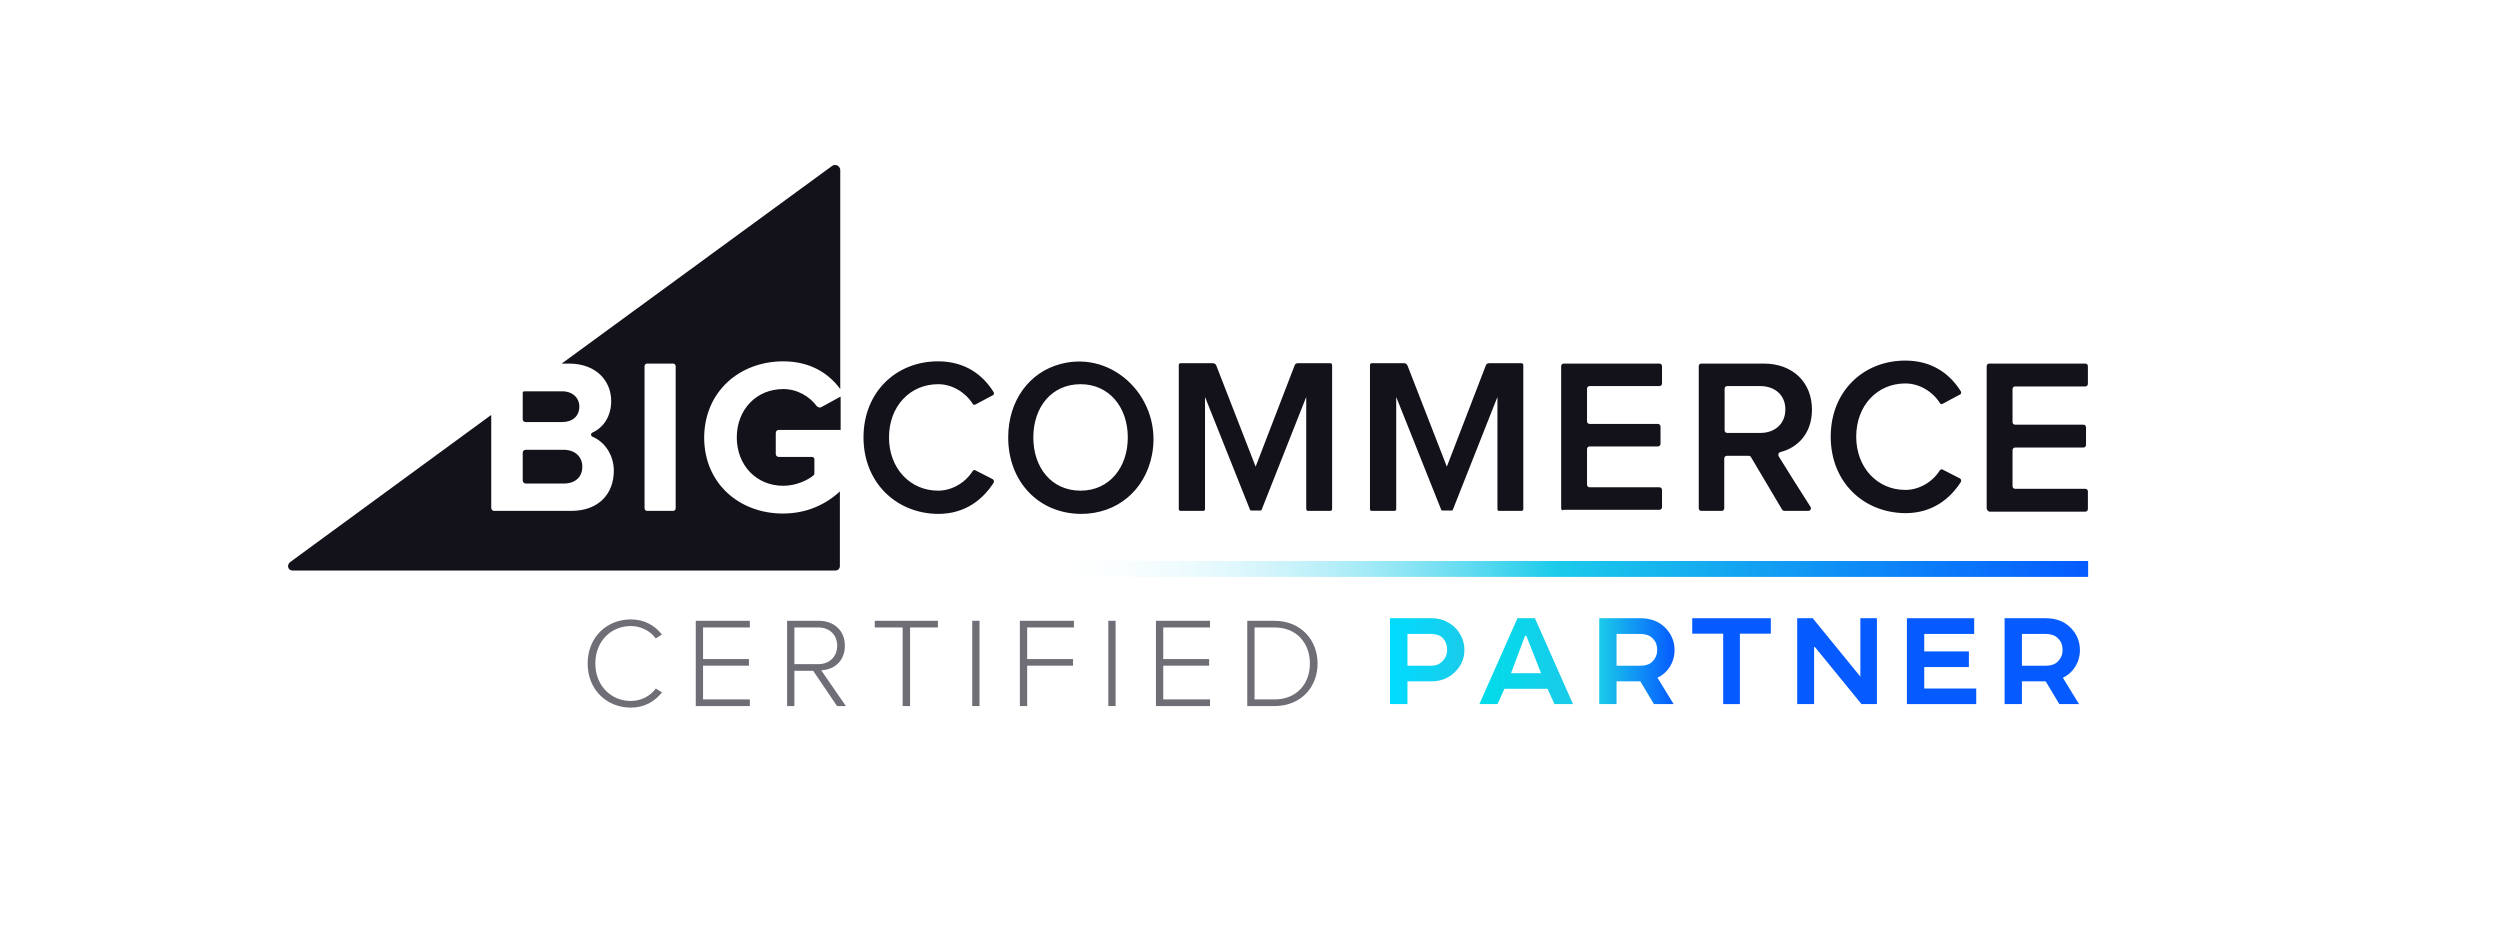 <svg xmlns="http://www.w3.org/2000/svg" width="1087" height="403" viewBox="0 0 1087 403" fill="none"><path d="M274.295 307.667C263.791 307.667 255.51 299.886 255.51 288.493C255.51 277.1 263.791 269.319 274.295 269.319C280.186 269.319 284.688 271.931 287.8 275.877L285.132 277.6C282.798 274.377 278.741 272.209 274.295 272.209C265.625 272.209 258.845 278.823 258.845 288.493C258.845 298.052 265.625 304.777 274.295 304.777C278.741 304.777 282.798 302.609 285.132 299.386L287.856 301.053C284.521 305.11 280.186 307.667 274.295 307.667ZM326.031 307H302.522V269.93H326.031V272.82H305.69V286.548H325.642V289.438H305.69V304.11H326.031V307ZM367.794 307H363.959L353.567 291.661H345.397V307H342.229V269.93H356.068C362.459 269.93 367.35 273.988 367.35 280.768C367.35 287.493 362.626 291.216 357.068 291.439L367.794 307ZM355.79 288.771C360.736 288.771 364.015 285.436 364.015 280.768C364.015 276.099 360.736 272.82 355.79 272.82H345.397V288.771H355.79ZM395.693 307H392.469V272.82H380.354V269.93H407.808V272.82H395.693V307ZM425.896 307H422.728V269.93H425.896V307ZM446.607 307H443.439V269.93H466.948V272.82H446.607V286.548H466.559V289.438H446.607V307ZM485.065 307H481.898V269.93H485.065V307ZM526.117 307H502.609V269.93H526.117V272.82H505.776V286.548H525.728V289.438H505.776V304.11H526.117V307ZM554.153 307H542.315V269.93H554.153C565.658 269.93 572.882 278.323 572.882 288.493C572.882 298.775 565.658 307 554.153 307ZM554.153 304.11C563.935 304.11 569.548 297.163 569.548 288.493C569.548 279.823 563.99 272.82 554.153 272.82H545.483V304.11H554.153Z" fill="#6F6D76"></path><path d="M628.659 270.125C626.743 269.242 624.683 268.801 622.475 268.801H604.37V306.139H611.965V296.235H622.476C626.425 296.235 629.788 294.911 632.562 292.255C635.336 289.544 636.724 286.333 636.724 282.626C636.724 279.446 635.67 276.522 633.565 273.849C632.207 272.248 630.57 271.004 628.659 270.125ZM627.397 287.271C626.121 288.728 624.46 289.459 622.415 289.459H611.965V275.639H621.929C624.562 275.639 626.446 276.327 627.579 277.703C628.673 279 629.22 280.641 629.22 282.625C629.22 284.387 628.612 285.934 627.397 287.271Z" fill="url(#paint0_linear_1301_148)"></path><path d="M659.789 268.801L643.232 306.139H651.13L654.138 299.487H672.851L675.889 306.139H683.94L667.383 268.801H659.789ZM656.994 292.711L663.1 276.455H663.647L670.057 292.711H656.994Z" fill="url(#paint1_linear_1301_148)"></path><path d="M725.963 290.037C727.38 287.81 728.089 285.338 728.089 282.625C728.089 278.857 726.712 275.598 723.957 272.844C721.264 270.149 717.659 268.801 713.143 268.801H695.341V306.139H702.875V296.235H713.203L719.127 306.139H727.694L720.676 294.684C722.864 293.654 724.626 292.104 725.963 290.037ZM718.672 287.424C717.518 288.781 715.634 289.459 713.022 289.459H702.876V275.639H712.961C715.695 275.639 717.64 276.368 718.794 277.825C719.969 279.001 720.556 280.6 720.556 282.626C720.555 284.508 719.927 286.107 718.672 287.424Z" fill="url(#paint2_linear_1301_148)"></path><path d="M735.785 275.516H749.243V306.139H756.503V275.516H769.961V268.801H735.785V275.516Z" fill="#055BFF"></path><path d="M808.885 294.197L788.166 268.801H781.422V306.139H788.773V280.895L809.371 306.139H816.084V268.801H808.885V294.197Z" fill="#055BFF"></path><path d="M836.659 290.037H856.071V283.232H836.659V275.639H858.38V268.801H829.125V306.139H859.263V299.365H836.659V290.037Z" fill="#055BFF"></path><path d="M902.219 290.037C903.637 287.81 904.35 285.338 904.35 282.625C904.35 278.857 902.973 275.598 900.218 272.844C897.521 270.149 893.919 268.801 889.407 268.801H871.6V306.139H879.134V296.235H889.463L895.389 306.139H903.952L896.936 294.684C899.124 293.654 900.882 292.104 902.219 290.037ZM894.928 287.424C893.782 288.781 891.894 289.459 889.285 289.459H879.135V275.639H889.221C891.959 275.639 893.904 276.368 895.05 277.825C896.224 279.001 896.816 280.6 896.816 282.626C896.815 284.508 896.184 286.107 894.928 287.424Z" fill="#055BFF"></path><path d="M340.565 157.107C352.468 157.107 360.449 162.486 365.344 169.165V73.975C365.344 72.177 363.219 71.038 361.755 72.177L244.228 158.08H247.327C259.552 158.08 265.747 165.905 265.747 174.384C265.747 181.063 262.322 185.952 257.597 188.078C256.785 188.402 256.785 189.54 257.597 189.868C262.976 192.149 266.891 197.856 266.891 204.701C266.891 214.482 260.532 222.139 248.308 222.139H214.893C214.239 222.139 213.587 221.649 213.587 220.838V180.41L126.055 244.473C124.585 245.782 125.239 248.059 127.199 248.059H363.22C364.364 248.059 365.18 247.248 365.18 246.102V213.668C358.821 219.539 350.507 223.285 340.401 223.285C321.498 223.285 306.168 210.242 306.168 190.196C306.333 169.976 321.818 157.107 340.565 157.107ZM293.782 221C293.782 221.648 293.292 222.139 292.644 222.139H281.395C280.741 222.139 280.251 221.649 280.251 221V159.226C280.251 158.57 280.741 158.08 281.395 158.08H292.644C293.292 158.08 293.782 158.57 293.782 159.226V221Z" fill="#13111A"></path><path d="M228.581 183.513H244.392C248.961 183.513 251.89 180.9 251.89 176.829C251.89 172.916 248.961 170.141 244.392 170.141H227.933C227.607 170.141 227.279 170.465 227.279 170.793V182.369C227.279 183.023 227.933 183.513 228.581 183.513ZM228.581 210.242H245.046C250.099 210.242 253.195 207.471 253.195 202.906C253.195 198.835 250.26 195.567 245.046 195.567H228.581C227.933 195.567 227.279 196.057 227.279 196.876V208.942C227.279 209.594 227.933 210.242 228.581 210.242ZM355.075 176.501C351.978 172.426 346.761 169.165 340.566 169.165C328.832 169.165 320.354 178.133 320.354 190.195C320.354 202.253 328.832 211.218 340.566 211.218C345.945 211.218 350.998 208.941 353.769 206.654C353.933 206.492 354.095 206.164 354.095 205.843V199.645C354.095 199.163 353.605 198.673 353.115 198.673H338.61C337.794 198.673 337.303 198.017 337.303 197.364V188.238C337.303 187.42 337.957 186.929 338.61 186.929H365.509V172.424L356.867 177.152C356.213 177.32 355.396 176.992 355.075 176.501ZM375.451 190.196C375.451 170.467 389.628 157.108 407.886 157.108C419.788 157.108 427.45 163.14 432.011 170.467C432.339 170.957 432.175 171.775 431.521 171.937L424.188 175.85C423.698 176.174 423.044 176.012 422.882 175.522C419.789 170.633 414.082 167.048 407.887 167.048C395.662 167.048 386.533 176.664 386.533 190.196C386.533 203.563 395.663 213.34 407.887 213.34C414.082 213.34 419.789 209.76 422.882 204.863C423.208 204.377 423.698 204.215 424.188 204.543L431.521 208.289C432.175 208.613 432.339 209.269 432.011 209.922C427.286 217.25 419.618 223.447 407.886 223.447C389.627 223.285 375.451 209.76 375.451 190.196ZM438.365 190.196C438.365 174.221 447.495 161.835 461.184 158.246C484.499 152.053 505.849 173.893 500.796 198.184C497.697 213.18 485.801 223.447 469.988 223.447C451.406 223.285 438.365 209.27 438.365 190.196ZM490.364 190.196C490.364 176.992 482.213 167.048 469.826 167.048C457.276 167.048 449.288 176.992 449.288 190.196C449.288 203.397 457.276 213.34 469.826 213.34C482.376 213.34 490.364 203.234 490.364 190.196ZM567.951 221.328V172.592L548.557 221.648C548.557 221.814 548.232 221.976 548.068 221.976H543.995C543.833 221.976 543.505 221.814 543.505 221.648L523.941 172.592V221.328C523.941 221.814 523.621 222.139 523.131 222.139H513.347C512.863 222.139 512.535 221.815 512.535 221.328V158.736C512.535 158.246 512.863 157.922 513.347 157.922H527.368C528.02 157.922 528.51 158.246 528.832 158.899L545.949 202.907L562.898 158.899C563.062 158.247 563.716 157.922 564.369 157.922H578.384C578.874 157.922 579.202 158.246 579.202 158.736V221.328C579.202 221.814 578.874 222.139 578.384 222.139H568.606C568.441 222.139 567.951 221.814 567.951 221.328ZM678.794 221V159.226C678.794 158.57 679.284 158.08 679.937 158.08H721.503C722.157 158.08 722.648 158.57 722.648 159.226V166.723C722.648 167.375 722.158 167.866 721.503 167.866H691.187C690.533 167.866 690.042 168.356 690.042 169.004V183.19C690.042 183.842 690.532 184.328 691.187 184.328H720.849C721.503 184.328 721.994 184.818 721.994 185.463V192.968C721.994 193.62 721.504 194.111 720.849 194.111H691.187C690.533 194.111 690.042 194.597 690.042 195.25V210.735C690.042 211.383 690.532 211.874 691.187 211.874H721.503C722.157 211.874 722.648 212.364 722.648 213.017V220.513C722.648 221.169 722.158 221.652 721.503 221.652H679.937C679.284 222.139 678.794 221.648 678.794 221ZM774.808 221.49L761.278 198.674C761.116 198.346 760.626 198.184 760.298 198.184H750.846C750.194 198.184 749.703 198.674 749.703 199.326V221C749.703 221.648 749.214 222.139 748.565 222.139H739.759C739.107 222.139 738.616 221.649 738.616 221V159.226C738.616 158.57 739.106 158.08 739.759 158.08H766.815C779.535 158.08 787.842 166.233 787.842 178.134C787.842 188.731 781.325 194.758 774.155 196.548C773.337 196.714 773.011 197.528 773.337 198.347C775.946 202.583 784.098 215.622 787.196 220.348C787.686 221.166 787.196 222.139 786.216 222.139H775.946C775.456 222.139 775.13 221.977 774.808 221.49ZM776.271 177.971C776.271 171.774 771.71 167.866 765.349 167.866H751.008C750.354 167.866 749.863 168.356 749.863 169.004V187.098C749.863 187.75 750.353 188.241 751.008 188.241H765.349C771.711 188.24 776.271 184.327 776.271 177.971ZM863.804 221V159.226C863.804 158.57 864.294 158.08 864.95 158.08H906.674C907.326 158.08 907.817 158.57 907.817 159.226V166.885C907.817 167.537 907.327 168.028 906.674 168.028H876.19C875.538 168.028 875.051 168.518 875.051 169.166V183.514C875.051 184.161 875.537 184.652 876.19 184.652H905.856C906.512 184.652 907.002 185.142 907.002 185.791V193.458C907.002 194.11 906.513 194.597 905.856 194.597H876.19C875.538 194.597 875.051 195.087 875.051 195.735V211.383C875.051 212.035 875.537 212.526 876.19 212.526H906.673C907.325 212.526 907.816 213.016 907.816 213.671V221.331C907.816 221.979 907.326 222.47 906.673 222.47H864.95C864.294 222.139 863.804 221.648 863.804 221ZM795.994 189.868C795.994 170.142 810.179 156.78 828.434 156.78C840.33 156.78 847.992 162.816 852.563 170.143C852.878 170.633 852.717 171.447 852.069 171.614L844.736 175.522C844.246 175.85 843.593 175.684 843.429 175.194C840.33 170.305 834.625 166.724 828.434 166.724C816.209 166.724 807.08 176.34 807.08 189.869C807.08 203.236 816.21 213.015 828.434 213.015C834.625 213.015 840.33 209.433 843.429 204.544C843.755 204.054 844.245 203.888 844.736 204.216L852.069 207.962C852.717 208.29 852.879 208.942 852.563 209.595C847.828 216.923 840.168 223.12 828.434 223.12C810.179 222.957 795.994 209.594 795.994 189.868ZM651.085 221.328V172.592L631.69 221.648C631.69 221.814 631.362 221.976 631.2 221.976H627.128C626.958 221.976 626.638 221.814 626.638 221.648L607.074 172.592V221.328C607.074 221.814 606.749 222.139 606.259 222.139H596.479C595.989 222.139 595.663 221.815 595.663 221.328V158.736C595.663 158.246 595.989 157.922 596.479 157.922H610.5C611.154 157.922 611.645 158.246 611.965 158.899L629.084 202.907L646.033 158.899C646.197 158.247 646.849 157.922 647.504 157.922H661.519C662.009 157.922 662.335 158.246 662.335 158.736V221.328C662.335 221.814 662.009 222.139 661.519 222.139H651.741C651.41 222.139 651.085 221.814 651.085 221.328Z" fill="#13111A"></path><path d="M907.922 243.918H452.36V250.832H907.922V243.918Z" fill="url(#paint3_linear_1301_148)"></path><defs><linearGradient id="paint0_linear_1301_148" x1="604.37" y1="287.47" x2="636.724" y2="287.47" gradientUnits="userSpaceOnUse"><stop stop-color="#00DCFF"></stop><stop offset="1" stop-color="#1BCBEA"></stop></linearGradient><linearGradient id="paint1_linear_1301_148" x1="643.233" y1="287.47" x2="683.941" y2="287.47" gradientUnits="userSpaceOnUse"><stop stop-color="#00DCEA"></stop><stop offset="1" stop-color="#1BCBEA"></stop></linearGradient><linearGradient id="paint2_linear_1301_148" x1="695.341" y1="287.47" x2="728.089" y2="287.47" gradientUnits="userSpaceOnUse"><stop stop-color="#1BCBEA"></stop><stop offset="1" stop-color="#055BFF"></stop></linearGradient><linearGradient id="paint3_linear_1301_148" x1="452.36" y1="247.375" x2="907.922" y2="247.375" gradientUnits="userSpaceOnUse"><stop stop-color="white" stop-opacity="0"></stop><stop offset="0.491" stop-color="#1BCBEA"></stop><stop offset="1" stop-color="#055BFF"></stop></linearGradient></defs></svg>